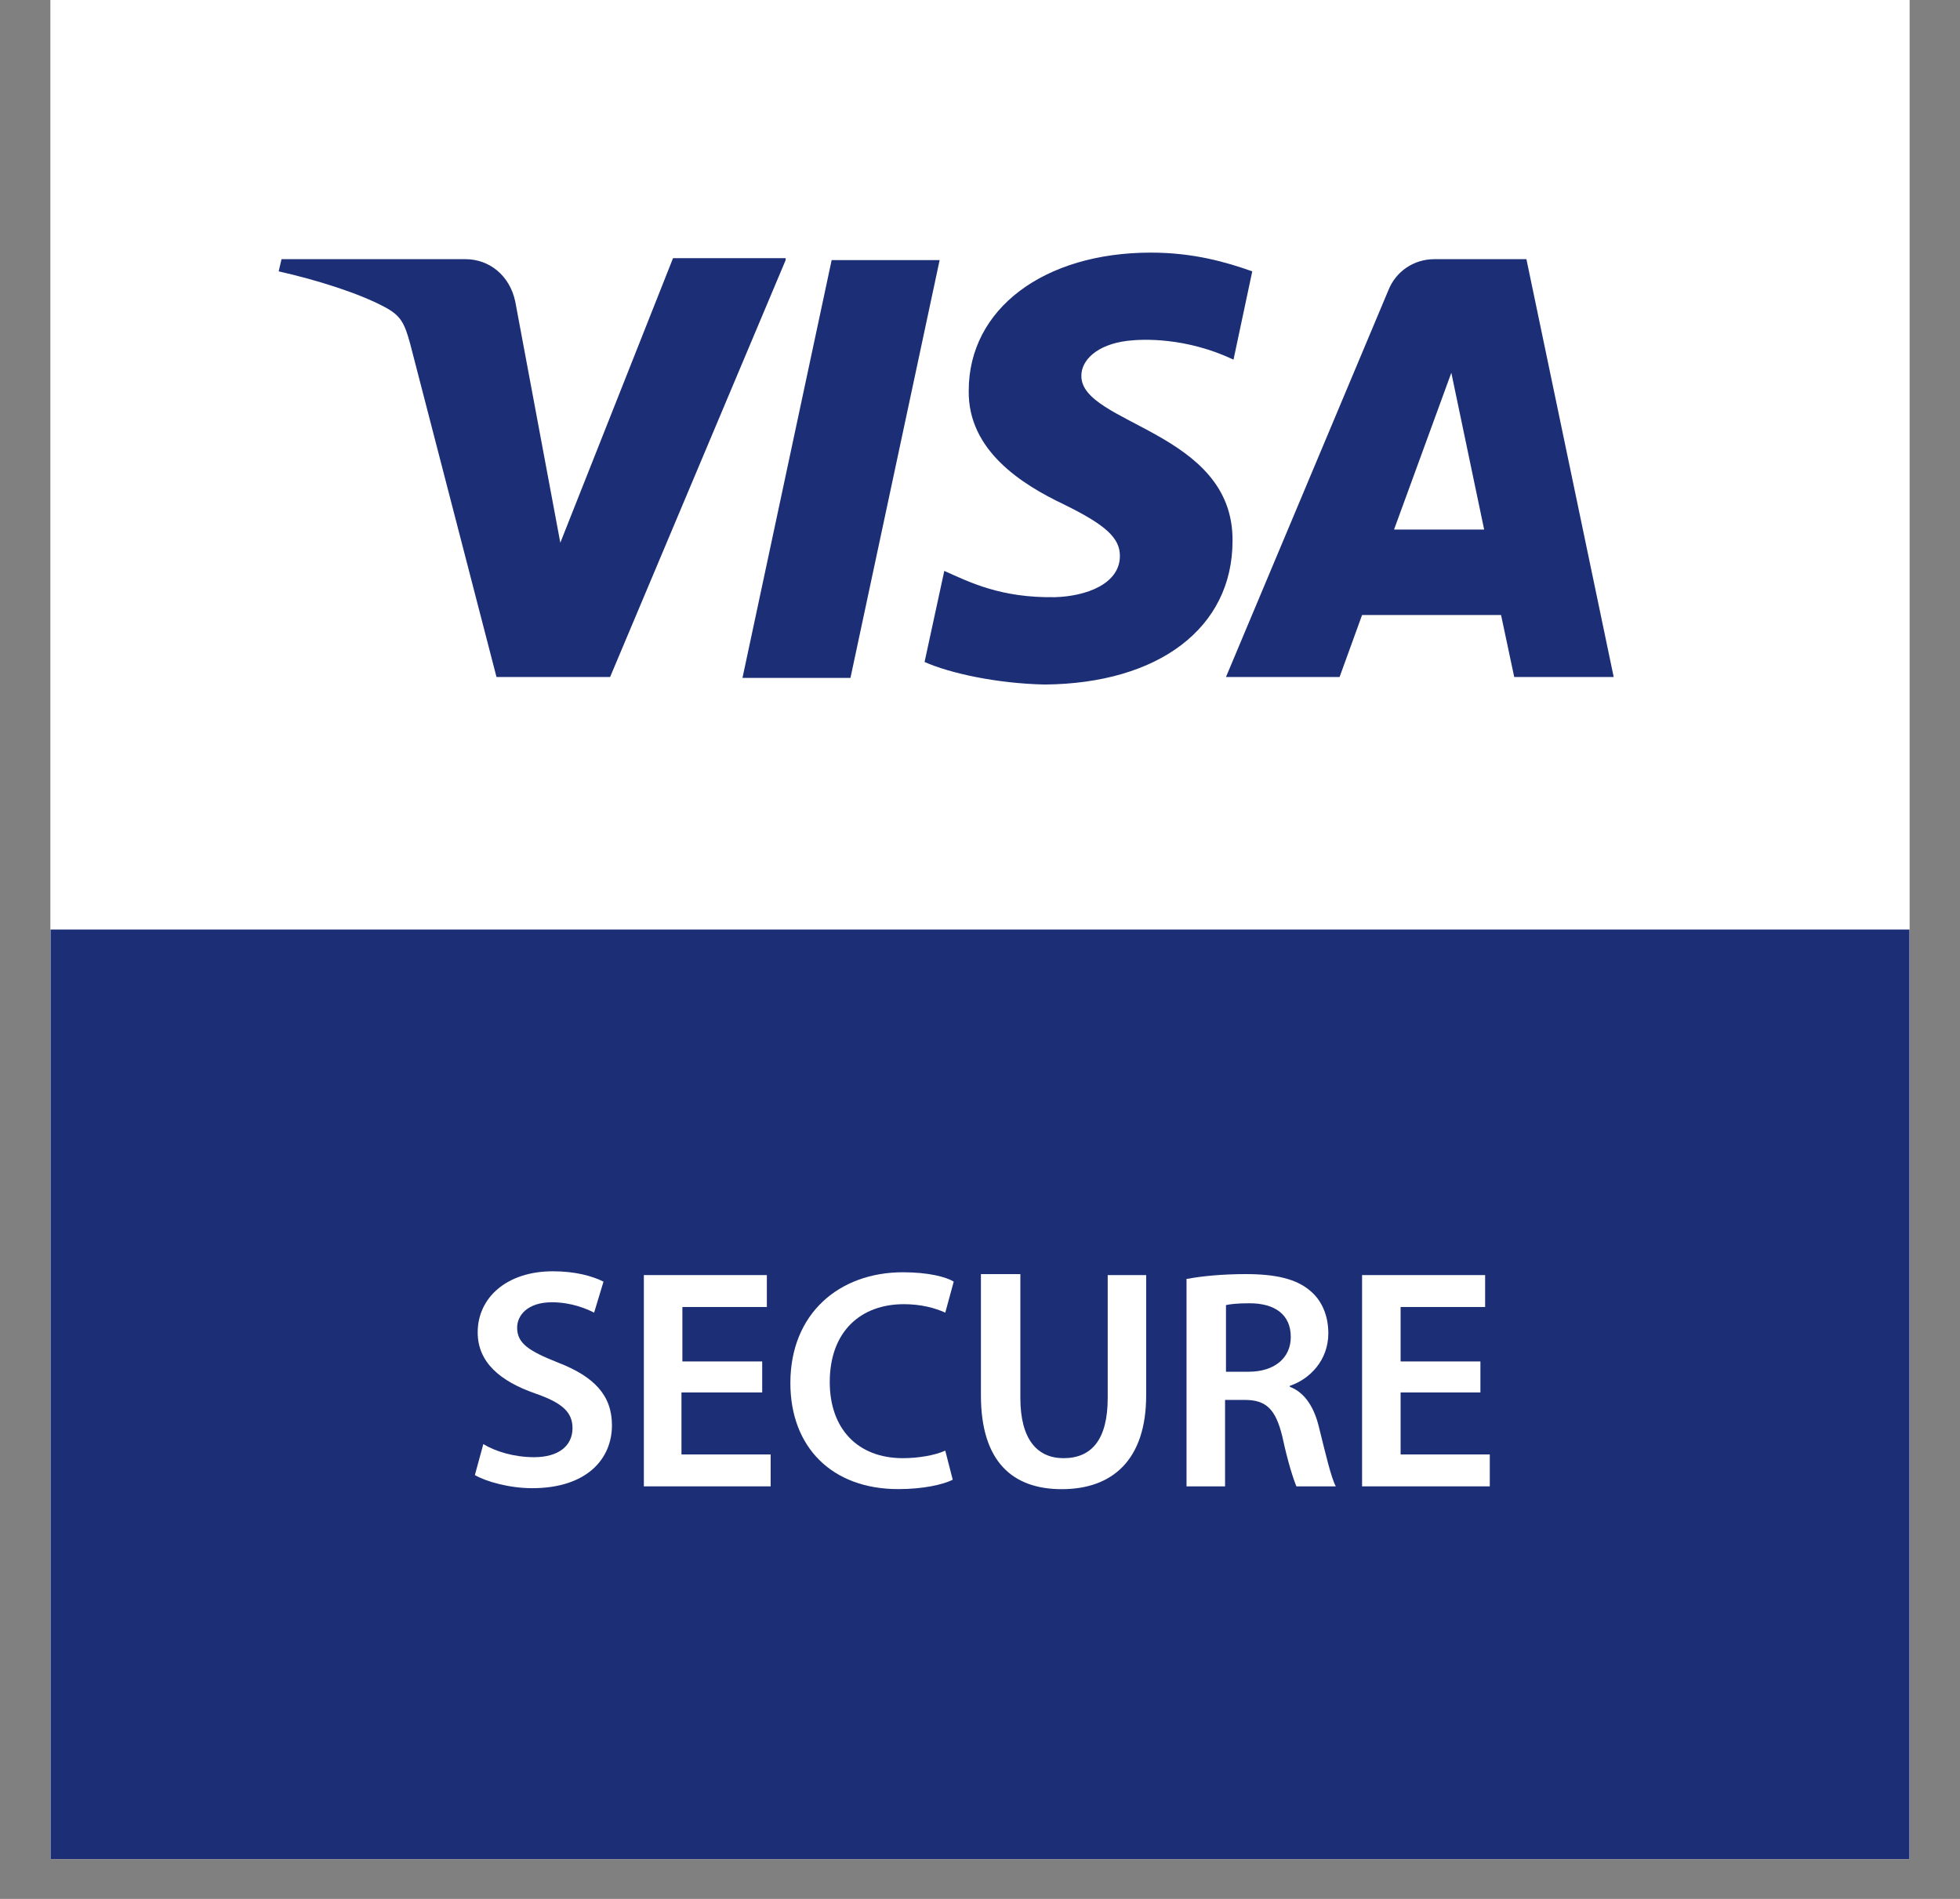 <svg width="32" height="31" viewBox="0 0 32 31" fill="none" xmlns="http://www.w3.org/2000/svg">
<rect x="0" y="0" width="32" height="31" fill="#808080" stroke="none"/>
<rect width="30.35" height="30.35" transform="translate(0.825)" fill="#F0E7DD"/>
<g style="mix-blend-mode:luminosity" clip-path="url(#clip0_489_52201)">
<path d="M31.175 0H0.825V30.35H31.175V0Z" fill="white"/>
<path d="M31.175 15.175H0.825V30.35H31.175V15.175Z" fill="#1C2F76"/>
<path d="M12.827 4.246L9.961 11.052H8.106L6.696 5.61C6.604 5.273 6.542 5.151 6.282 5.013C5.853 4.783 5.163 4.568 4.55 4.43L4.596 4.231H7.6C7.983 4.231 8.32 4.491 8.412 4.921L9.148 8.86L10.988 4.215H12.827V4.246ZM20.123 8.829C20.139 7.036 17.64 6.929 17.655 6.132C17.655 5.886 17.901 5.626 18.407 5.564C18.652 5.534 19.357 5.503 20.139 5.871L20.445 4.43C20.016 4.277 19.479 4.124 18.79 4.124C17.042 4.124 15.816 5.043 15.816 6.377C15.801 7.358 16.69 7.91 17.364 8.232C18.054 8.569 18.284 8.783 18.284 9.075C18.284 9.534 17.732 9.734 17.226 9.749C16.337 9.764 15.831 9.504 15.417 9.32L15.095 10.807C15.509 10.991 16.276 11.159 17.058 11.175C18.912 11.159 20.123 10.255 20.123 8.829ZM24.722 11.052H26.346L24.921 4.231H23.419C23.082 4.231 22.79 4.43 22.668 4.737L20.016 11.052H21.871L22.238 10.04H24.507L24.722 11.052ZM22.76 8.645L23.695 6.086L24.231 8.645H22.76ZM15.341 4.246L13.885 11.067H12.122L13.578 4.246H15.341Z" fill="#1C2F76"/>
<path d="M7.891 23.575C8.091 23.697 8.397 23.789 8.719 23.789C9.118 23.789 9.347 23.605 9.347 23.314C9.347 23.054 9.179 22.9 8.734 22.747C8.167 22.548 7.799 22.241 7.799 21.751C7.799 21.184 8.274 20.754 9.026 20.754C9.393 20.754 9.669 20.831 9.853 20.923L9.7 21.429C9.577 21.367 9.332 21.26 9.01 21.26C8.612 21.26 8.443 21.475 8.443 21.674C8.443 21.935 8.642 22.057 9.102 22.241C9.7 22.471 9.991 22.778 9.991 23.268C9.991 23.82 9.577 24.295 8.688 24.295C8.32 24.295 7.937 24.188 7.753 24.081L7.891 23.575Z" fill="white"/>
<path d="M12.428 22.732H11.126V23.744H12.582V24.265H10.512V20.816H12.52V21.337H11.141V22.226H12.444V22.732H12.428Z" fill="white"/>
<path d="M15.555 24.157C15.402 24.234 15.08 24.31 14.666 24.31C13.578 24.31 12.904 23.621 12.904 22.578C12.904 21.444 13.701 20.77 14.743 20.77C15.157 20.77 15.448 20.846 15.571 20.923L15.433 21.429C15.264 21.352 15.034 21.291 14.758 21.291C14.053 21.291 13.547 21.735 13.547 22.563C13.547 23.314 13.992 23.805 14.743 23.805C14.988 23.805 15.264 23.759 15.433 23.682L15.555 24.157Z" fill="white"/>
<path d="M16.659 20.816V22.824C16.659 23.498 16.935 23.805 17.364 23.805C17.824 23.805 18.085 23.498 18.085 22.824V20.816H18.713V22.778C18.713 23.835 18.161 24.311 17.334 24.311C16.536 24.311 16.015 23.866 16.015 22.778V20.8H16.659V20.816Z" fill="white"/>
<path d="M19.387 20.877C19.633 20.831 19.97 20.8 20.338 20.8C20.828 20.8 21.166 20.877 21.395 21.076C21.579 21.23 21.687 21.475 21.687 21.766C21.687 22.21 21.38 22.517 21.058 22.624V22.64C21.304 22.732 21.457 22.977 21.534 23.299C21.641 23.728 21.733 24.127 21.809 24.265H21.166C21.12 24.157 21.028 23.881 20.936 23.452C20.828 23.008 20.675 22.854 20.323 22.854H20.001V24.265H19.372V20.877H19.387ZM20.016 22.394H20.384C20.813 22.394 21.074 22.165 21.074 21.827C21.074 21.459 20.813 21.276 20.399 21.276C20.2 21.276 20.077 21.291 20.016 21.306V22.394Z" fill="white"/>
<path d="M24.17 22.732H22.867V23.744H24.323V24.265H22.238V20.816H24.247V21.337H22.867V22.226H24.17V22.732Z" fill="white"/>
</g>
<defs>
<clipPath id="clip0_489_52201">
<rect width="30.35" height="30.35" fill="white" transform="translate(0.825)"/>
</clipPath>
</defs>
</svg>
